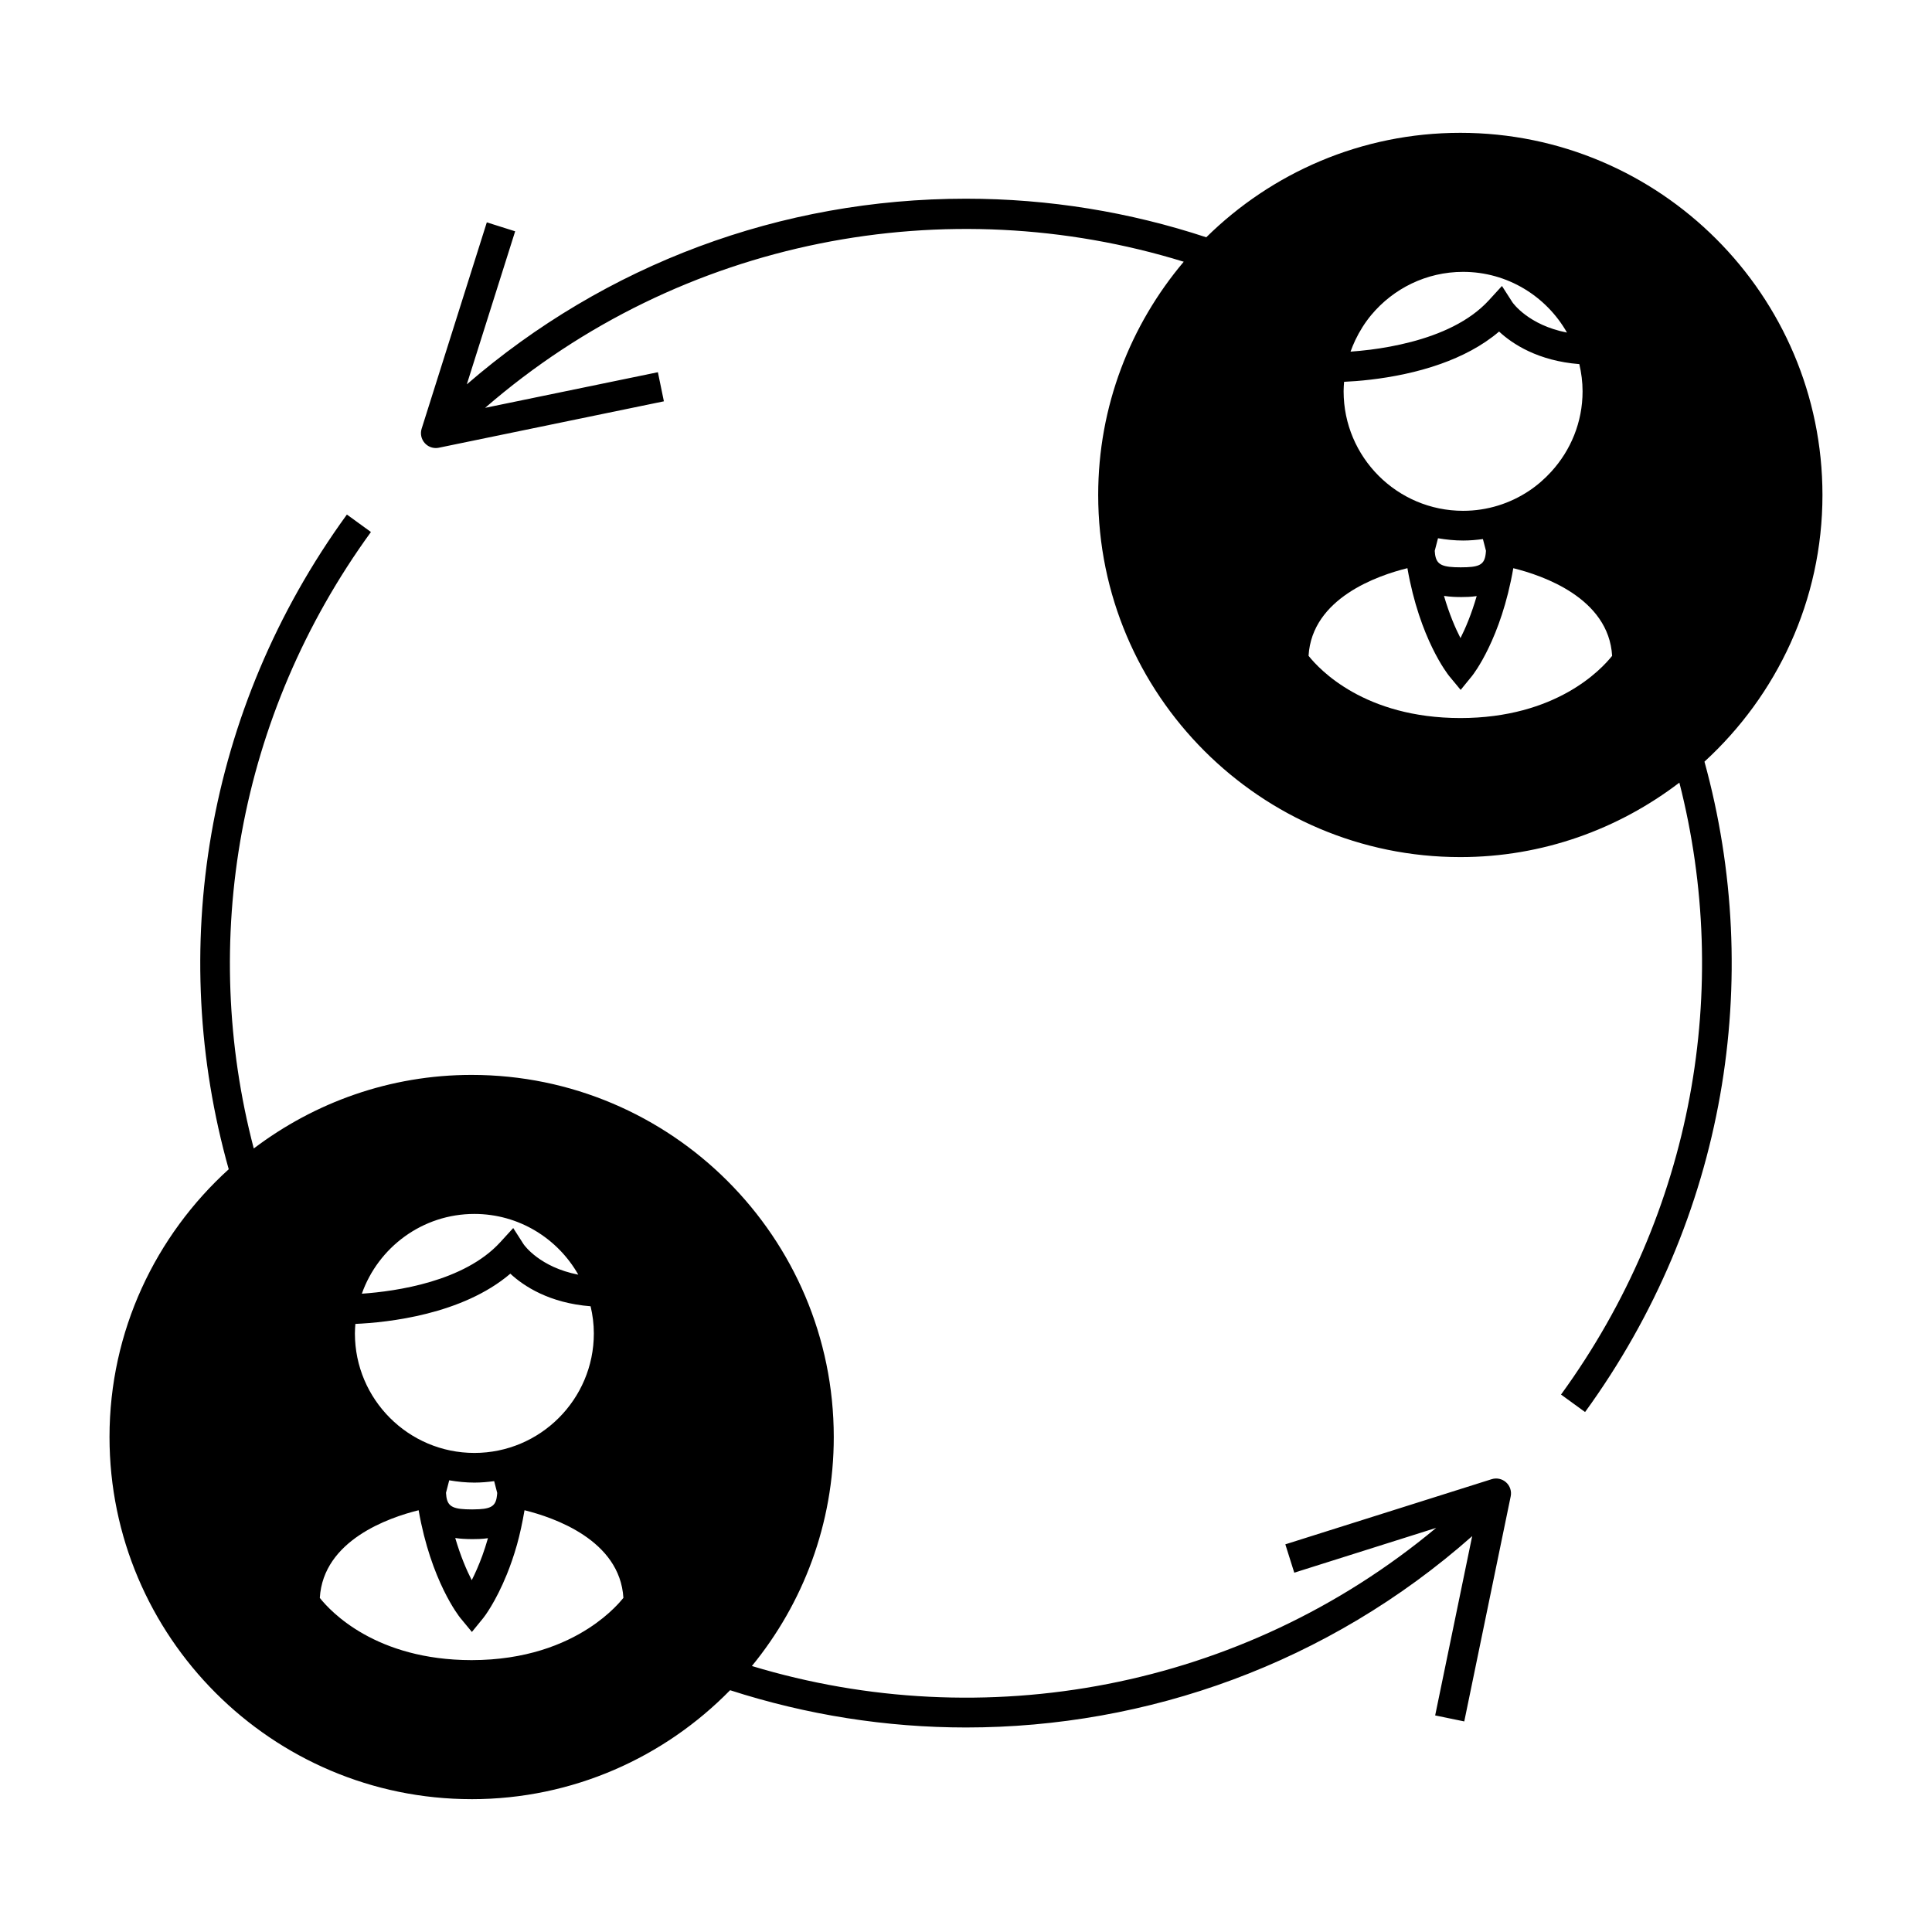 <?xml version="1.0" encoding="UTF-8"?>
<!-- The Best Svg Icon site in the world: iconSvg.co, Visit us! https://iconsvg.co -->
<svg fill="#000000" width="800px" height="800px" version="1.1" viewBox="144 144 512 512" xmlns="http://www.w3.org/2000/svg">
 <g>
  <path d="m531 179.2c-26.215 0-49.988 10.59-67.328 27.684-20.277-6.691-41.699-10.227-63.676-10.227-49.105 0-95.516 17.402-132.29 49.207l12.816-40.566-7.512-2.371-17.27 54.684c-0.418 1.332-0.105 2.785 0.836 3.824 0.754 0.836 1.82 1.301 2.922 1.301 0.262 0 0.531-0.027 0.793-0.082l59.648-12.301-1.59-7.711-45.785 9.441c52.07-45.129 122.54-58.043 185.14-38.719-14.117 16.715-22.672 38.27-22.672 61.812 0 52.914 43.051 95.965 95.965 95.965 21.828 0 41.91-7.41 58.055-19.734 13.875 54.348 3.852 113.71-31.363 162.17l6.371 4.629c37.422-51.508 47.473-114.84 31.641-172.36 19.16-17.555 31.27-42.691 31.27-70.668-0.008-52.93-43.062-95.977-95.98-95.977zm24.141 89.754c-1.77 1.945-3.758 3.688-5.957 5.144-5.008 3.328-11.004 5.273-17.453 5.273-17.461 0-31.66-14.207-31.66-31.668 0-0.852 0.062-1.684 0.125-2.519 3.738-0.164 9.609-0.668 16.129-2.078 3.07-0.66 6.262-1.527 9.445-2.656 5.516-1.961 10.965-4.707 15.504-8.582 3.543 3.297 10.344 7.777 21.266 8.629 0.539 2.32 0.859 4.723 0.859 7.207 0 8.188-3.144 15.629-8.258 21.25zm-23.957 25.395h-0.062c-4.75-0.004-6.312-0.621-6.773-3.184-0.016-0.105-0.031-0.211-0.047-0.316-0.035-0.273-0.066-0.562-0.082-0.875l0.867-3.332c2.168 0.367 4.383 0.605 6.656 0.605 1.785 0 3.527-0.156 5.246-0.387l0.809 3.113c-0.016 0.285-0.043 0.547-0.074 0.793-0.02 0.172-0.051 0.34-0.078 0.516-0.449 2.492-1.93 3.066-6.461 3.066zm4.156 7.621c-1.379 4.754-2.953 8.484-4.297 11.133-1.371-2.656-2.977-6.402-4.371-11.184 1.746 0.27 3.352 0.305 4.441 0.305h0.23c1.031 0 2.453-0.027 3.996-0.254zm9.457-77.875-2.762-4.309-3.457 3.777c-5.242 5.731-13.059 9.062-20.555 11.031-3.832 1.004-7.559 1.66-10.836 2.074-1.961 0.242-3.738 0.41-5.281 0.52 0.367-1.035 0.789-2.047 1.254-3.035 1.148-2.402 2.562-4.66 4.25-6.688 5.816-6.969 14.555-11.418 24.32-11.418 11.797 0 22.082 6.496 27.535 16.09-10.164-1.977-14.289-7.773-14.469-8.043zm-54.016 93.703c0.902-15.309 18.379-21.301 26.199-23.227 3.25 18.746 10.715 28.148 11.051 28.566l3.059 3.695 3.027-3.715c0.336-0.414 7.688-9.812 10.922-28.539 7.82 1.926 25.289 7.918 26.191 23.227-2.887 3.641-14.855 16.469-40.223 16.488-25.387-0.027-37.355-12.875-40.227-16.496z"/>
  <path d="m268.99 620.8c26.812 0 51.062-11.082 68.492-28.875 20.289 6.551 41.395 9.875 62.52 9.875 47.988 0 95.949-16.93 134.14-50.711l-9.809 47.516 7.711 1.59 12.305-59.645c0.285-1.363-0.18-2.781-1.219-3.715-1.035-0.938-2.504-1.254-3.82-0.836l-54.684 17.266 2.367 7.512 37.605-11.875c-51.5 42.945-120.11 55.156-181.34 36.609 13.551-16.547 21.699-37.68 21.699-60.684 0-52.914-43.051-95.965-95.965-95.965-21.691 0-41.652 7.32-57.742 19.496-14.336-54.68-4.426-114.55 31.051-163.37l-6.371-4.629c-37.676 51.844-47.605 115.68-31.316 173.5-19.348 17.57-31.594 42.836-31.594 70.965 0.008 52.922 43.055 95.973 95.973 95.973zm0.723-91.758c-17.461 0-31.66-14.207-31.66-31.668 0-0.852 0.062-1.691 0.125-2.523 8.551-0.379 28.328-2.445 41.066-13.312 3.543 3.301 10.348 7.789 21.27 8.637 0.547 2.312 0.859 4.719 0.859 7.199 0.008 17.461-14.199 31.668-31.66 31.668zm-0.031 14.957c-0.184 0-0.332 0.012-0.52 0.012h-0.062c-4.801-0.004-6.356-0.625-6.789-3.25-0.004-0.043-0.012-0.078-0.016-0.121-0.047-0.316-0.078-0.66-0.102-1.035l0.562-2.18 0.293-1.129c2.172 0.371 4.387 0.609 6.664 0.609 1.785 0 3.527-0.156 5.246-0.387l0.809 3.133c-0.012 0.219-0.035 0.426-0.059 0.625-0.035 0.25-0.074 0.5-0.109 0.75-0.453 2.312-1.875 2.93-5.918 2.973zm3.633 7.637c-0.477 1.645-0.973 3.195-1.477 4.586-0.961 2.629-1.941 4.812-2.824 6.543-1.363-2.656-2.969-6.402-4.371-11.18 0.723 0.109 1.402 0.188 2.051 0.219 0.914 0.059 1.758 0.078 2.398 0.078h0.23c1.031 0.004 2.453-0.02 3.992-0.246zm-7.312 21.152 3.055 3.699 3.027-3.715c0.215-0.258 3.219-4.125 6.223-11.52 0.93-2.293 1.844-4.875 2.691-7.871 0.77-2.734 1.434-5.824 2.004-9.152 7.82 1.93 25.289 7.926 26.203 23.227-0.52 0.652-1.355 1.605-2.504 2.734-1.578 1.555-3.785 3.434-6.664 5.297-6.574 4.266-16.68 8.453-31.062 8.465-25.383-0.02-37.355-12.867-40.223-16.488 0.902-15.309 18.367-21.309 26.188-23.234 3.266 18.746 10.723 28.152 11.062 28.559zm31.246-90.988c-10.172-1.969-14.301-7.777-14.48-8.047l-2.762-4.309-3.453 3.773c-9.523 10.402-27.5 12.992-36.664 13.629 4.352-12.297 16.059-21.141 29.824-21.141 11.797 0.004 22.09 6.5 27.535 16.094z"/>
 </g>
</svg>